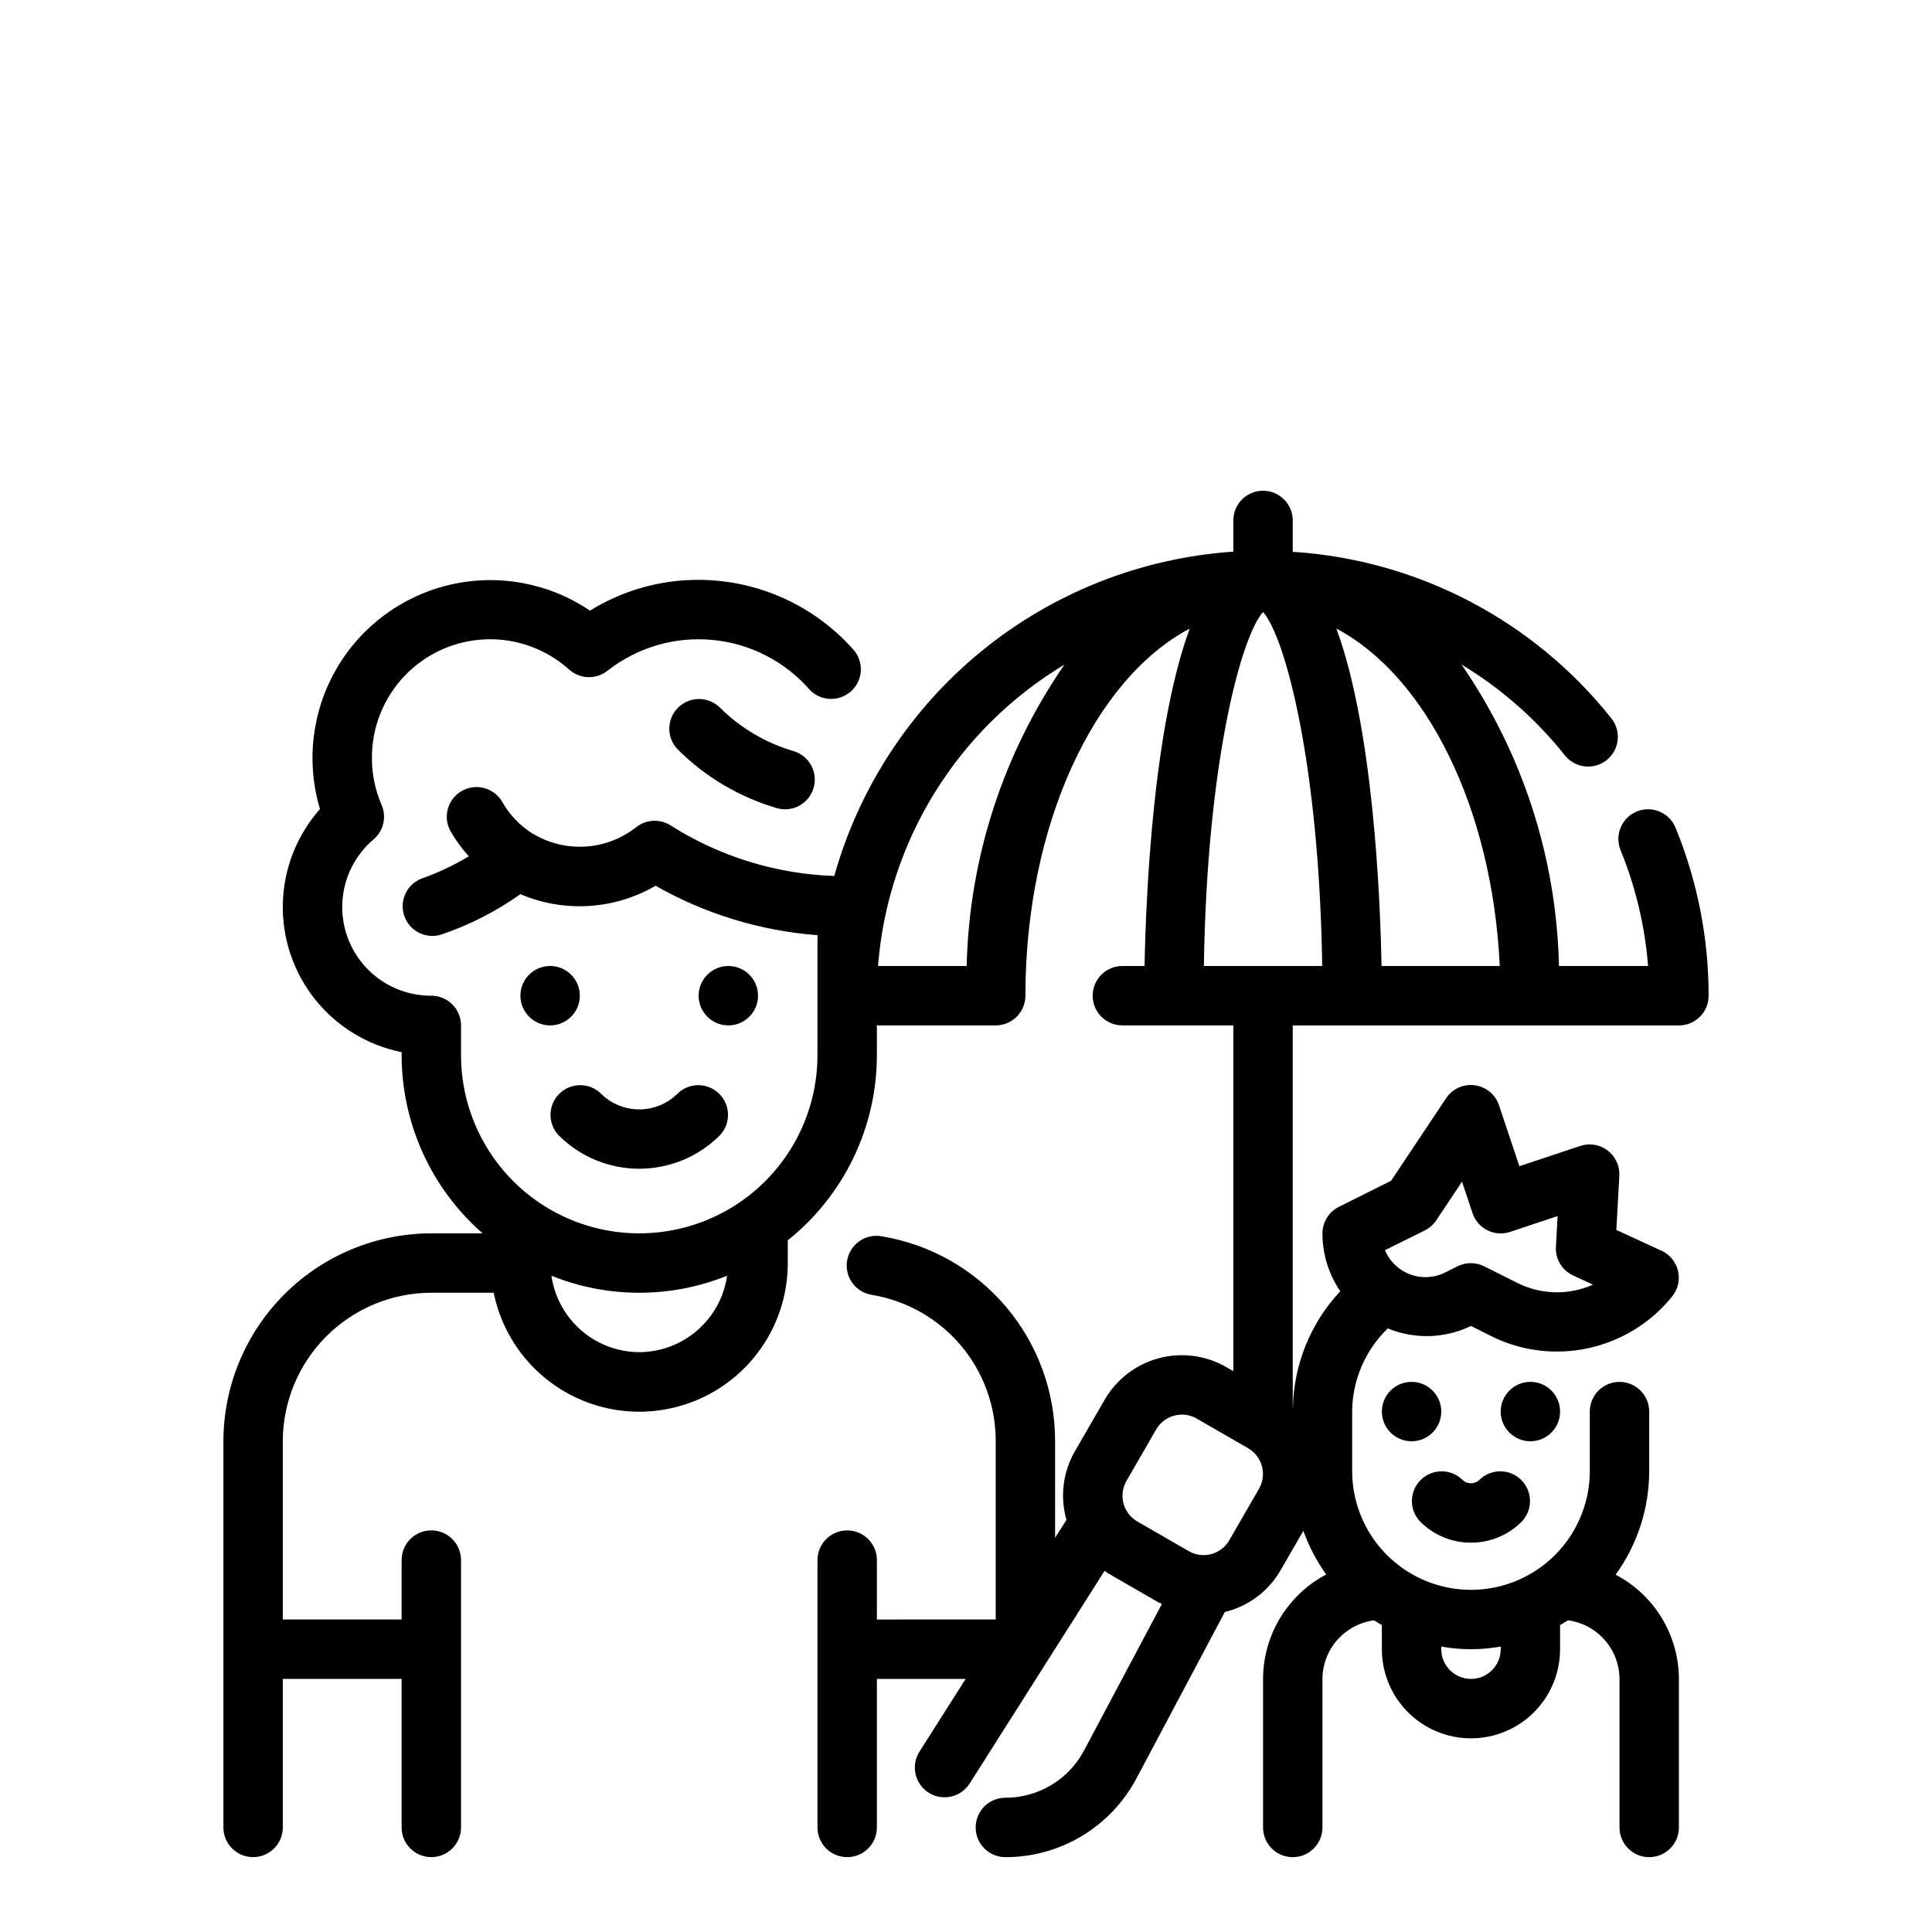 <?xml version="1.0" encoding="UTF-8"?>
<!-- Uploaded to: SVG Repo, www.svgrepo.com, Generator: SVG Repo Mixer Tools -->
<svg fill="#000000" width="800px" height="800px" version="1.1" viewBox="144 144 512 512" xmlns="http://www.w3.org/2000/svg">
 <g>
  <path d="m344.89 407.87c0 4.348-3.523 7.871-7.871 7.871-4.348 0-7.875-3.523-7.875-7.871s3.527-7.871 7.875-7.871c4.348 0 7.871 3.523 7.871 7.871"/>
  <path d="m297.66 407.87c0 4.348-3.527 7.871-7.875 7.871-4.348 0-7.871-3.523-7.871-7.871s3.523-7.871 7.871-7.871c4.348 0 7.875 3.523 7.875 7.871"/>
  <path d="m588.14 363.61c-0.738-1.996-2.254-3.613-4.203-4.473-1.949-0.863-4.16-0.898-6.137-0.098-1.977 0.797-3.543 2.363-4.34 4.336-0.801 1.977-0.77 4.191 0.094 6.141 3.953 9.73 6.383 20.016 7.203 30.488h-23.617c-0.629-28.59-9.609-56.367-25.836-79.91 10.496 6.336 19.777 14.492 27.41 24.09 2.707 3.398 7.66 3.961 11.062 1.254 3.402-2.707 3.965-7.664 1.258-11.062-20.648-25.984-51.324-42.02-84.445-44.141v-8.312c0-4.348-3.523-7.871-7.871-7.871s-7.871 3.523-7.871 7.871v8.273c-24.348 1.652-47.582 10.801-66.52 26.191-18.934 15.387-32.641 36.262-39.234 59.754-15.383-0.516-30.352-5.137-43.352-13.379-2.836-1.824-6.516-1.637-9.156 0.461-3.832 3.023-8.496 4.809-13.367 5.125-4.871 0.312-9.723-0.855-13.914-3.359l-0.117-0.047h-0.004c-3.34-2.086-6.109-4.965-8.059-8.383-2.156-3.781-6.965-5.102-10.746-2.945-3.781 2.152-5.098 6.965-2.945 10.746 1.371 2.348 2.981 4.551 4.805 6.57-3.945 2.387-8.121 4.359-12.473 5.883-3.953 1.512-6 5.879-4.637 9.887 1.363 4.008 5.652 6.219 9.707 5.008 7.512-2.535 14.617-6.152 21.082-10.738 11.625 4.945 24.902 4.117 35.824-2.231 13.156 7.484 27.805 11.953 42.895 13.094v31.785c0 16.875-9 32.469-23.613 40.906-14.613 8.438-32.621 8.438-47.234 0-14.613-8.438-23.613-24.031-23.613-40.906v-7.871c0-2.086-0.832-4.09-2.309-5.566-1.477-1.477-3.477-2.305-5.566-2.305-6.473 0.031-12.676-2.609-17.137-7.301-4.465-4.691-6.793-11.016-6.441-17.48 0.355-6.465 3.359-12.496 8.309-16.672 2.613-2.246 3.465-5.93 2.102-9.094-1.703-3.922-2.578-8.152-2.574-12.43-0.043-8.141 3.086-15.98 8.723-21.855s13.34-9.324 21.477-9.613c8.137-0.293 16.066 2.594 22.109 8.051 2.844 2.519 7.086 2.648 10.078 0.305 7.891-6.211 17.871-9.148 27.867-8.199 10 0.945 19.25 5.703 25.836 13.285 2.926 2.973 7.668 3.144 10.805 0.391 3.133-2.754 3.574-7.481 1-10.766-10.414-11.934-25.465-18.793-41.305-18.828-10.176-0.031-20.156 2.797-28.801 8.16-10.809-7.309-24.164-9.812-36.887-6.91-12.723 2.902-23.672 10.949-30.242 22.223-6.57 11.273-8.168 24.766-4.422 37.266-6.121 6.91-9.609 15.758-9.848 24.984-0.234 9.23 2.793 18.246 8.551 25.461s13.879 12.164 22.93 13.98v0.785c0.012 18.102 7.832 35.32 21.461 47.234h-13.59c-14.609 0.02-28.613 5.828-38.941 16.16-10.332 10.328-16.145 24.336-16.16 38.941v102.34c0 4.348 3.523 7.871 7.871 7.871 4.348 0 7.871-3.523 7.871-7.871v-39.363h31.488v39.363c0 4.348 3.523 7.871 7.871 7.871 4.348 0 7.875-3.523 7.875-7.871v-70.852c0-4.348-3.527-7.871-7.875-7.871-4.348 0-7.871 3.523-7.871 7.871v15.742l-31.488 0.004v-47.234c0.012-10.434 4.164-20.438 11.543-27.816 7.379-7.379 17.383-11.531 27.816-11.543h16.531c2.613 12.871 11.473 23.59 23.621 28.578s25.98 3.59 36.887-3.727c10.902-7.316 17.441-19.59 17.426-32.723v-6.023c14.922-11.922 23.609-29.98 23.617-49.082v-7.871h31.488c2.086 0 4.09-0.828 5.566-2.305s2.305-3.481 2.305-5.566c0-45.398 18.301-83.938 43.539-97.289-9.688 26.348-11.602 70.523-11.965 89.418h-5.879c-4.348 0-7.871 3.523-7.871 7.871s3.523 7.871 7.871 7.871h29.41v91.629l-1.844-1.062c-5.426-3.133-11.879-3.984-17.934-2.359-6.051 1.625-11.211 5.59-14.34 11.02l-7.871 13.633-0.004 0.004c-3.176 5.508-3.981 12.07-2.234 18.184l-3.016 4.723v-25.562c0.039-13.031-4.559-25.652-12.973-35.602-8.414-9.953-20.094-16.586-32.953-18.715-2.074-0.383-4.215 0.082-5.941 1.293-1.727 1.211-2.898 3.062-3.25 5.141-0.348 2.082 0.148 4.215 1.387 5.926 1.238 1.707 3.109 2.848 5.191 3.164 9.184 1.52 17.527 6.258 23.539 13.363 6.012 7.109 9.293 16.125 9.266 25.43v47.23l-31.488 0.004v-15.746c0-4.348-3.523-7.871-7.871-7.871-4.348 0-7.875 3.523-7.875 7.871v70.852c0 4.348 3.527 7.871 7.875 7.871 4.348 0 7.871-3.523 7.871-7.871v-39.363h23.516l-12.227 19.27v0.004c-2.332 3.672-1.246 8.539 2.422 10.871 3.672 2.332 8.539 1.246 10.871-2.426l35.754-56.363c0.277 0.172 0.504 0.402 0.789 0.574l13.633 7.871c0.242 0.141 0.52 0.18 0.789 0.316l-20.641 38.84c-2.008 3.789-5.008 6.961-8.688 9.168-3.676 2.211-7.883 3.371-12.172 3.363-4.348 0-7.871 3.527-7.871 7.875 0 4.348 3.523 7.871 7.871 7.871 7.144 0.012 14.16-1.93 20.285-5.609 6.125-3.684 11.125-8.969 14.469-15.285l23.441-44.129c0.148-0.039 0.301 0 0.441-0.062 6.062-1.609 11.23-5.578 14.344-11.023l5.992-10.367c1.469 4.121 3.508 8.012 6.059 11.566-5.039 2.66-9.262 6.641-12.211 11.516s-4.516 10.461-4.531 16.16v39.363c0 4.348 3.523 7.871 7.871 7.871s7.871-3.523 7.871-7.871v-39.363c0.02-3.801 1.414-7.469 3.922-10.32 2.512-2.856 5.969-4.707 9.738-5.211 0.676 0.441 1.379 0.859 2.086 1.266v6.394c0 8.438 4.5 16.234 11.809 20.453 7.305 4.219 16.309 4.219 23.617 0 7.305-4.219 11.805-12.016 11.805-20.453v-6.391c0.707-0.41 1.41-0.828 2.086-1.266v-0.004c3.769 0.504 7.227 2.356 9.738 5.211 2.512 2.852 3.902 6.519 3.922 10.32v39.363c0 4.348 3.523 7.871 7.871 7.871 4.348 0 7.871-3.523 7.871-7.871v-39.363c-0.016-5.691-1.59-11.273-4.543-16.141-2.953-4.867-7.18-8.836-12.223-11.48 5.781-7.996 8.895-17.613 8.895-27.48v-15.746c0-4.348-3.523-7.871-7.871-7.871s-7.871 3.523-7.871 7.871v15.746c0 11.25-6.004 21.645-15.746 27.27-9.742 5.625-21.746 5.625-31.488 0s-15.742-16.02-15.742-27.27v-15.746c0.047-8.32 3.453-16.27 9.445-22.039 7.106 2.926 15.121 2.691 22.043-0.648l5.391 2.699v0.004c5.379 2.684 11.309 4.078 17.32 4.074 11.91 0.023 23.184-5.371 30.645-14.656 1.508-1.891 2.066-4.371 1.508-6.727-0.559-2.352-2.168-4.32-4.367-5.332l-11.973-5.512 0.789-14.391c0.133-2.598-1.027-5.09-3.094-6.664-2.07-1.574-4.785-2.027-7.25-1.207l-16.145 5.375-5.391-16.145h-0.004c-0.949-2.852-3.441-4.91-6.418-5.309-2.981-0.402-5.926 0.93-7.594 3.426l-14.586 21.883-13.871 6.926v0.004c-2.644 1.336-4.316 4.043-4.324 7.008-0.004 5.473 1.645 10.824 4.727 15.348-7.875 8.398-12.348 19.418-12.559 30.922l-0.039-0.062v-101.31h102.34c2.09 0 4.09-0.828 5.566-2.305 1.477-1.477 2.309-3.481 2.309-5.566 0-15.176-2.938-30.207-8.66-44.266zm-274.73 138.73c-5.664-0.023-11.133-2.082-15.402-5.801-4.273-3.719-7.07-8.848-7.875-14.453 14.934 6.012 31.621 6.012 46.555 0-0.805 5.606-3.602 10.734-7.875 14.453-4.269 3.719-9.738 5.777-15.402 5.801zm86.766-102.34h-23.492c2.582-33.047 20.988-62.805 49.406-79.871-16.246 23.523-25.254 51.289-25.914 79.871zm77.469 138.55-7.871 13.633c-2.168 3.758-6.969 5.051-10.73 2.898l-13.633-7.871c-1.812-1.043-3.133-2.762-3.676-4.781-0.539-2.016-0.258-4.164 0.785-5.973l7.871-13.625v-0.004c1.043-1.809 2.762-3.133 4.781-3.676 2.019-0.539 4.172-0.258 5.981 0.789l13.625 7.871c3.75 2.18 5.031 6.981 2.867 10.738zm64.055 41.801v0.707c0 4.348-3.523 7.871-7.871 7.871-4.348 0-7.875-3.523-7.875-7.871v-0.707c5.207 0.945 10.539 0.945 15.746 0zm-20.098-110.29c1.223-0.617 2.266-1.539 3.031-2.676l6.816-10.234 2.785 8.344c1.379 4.121 5.832 6.348 9.953 4.977l12.594-4.203-0.449 8.164c-0.176 3.223 1.629 6.227 4.559 7.578l5.266 2.434c-6.375 2.844-13.684 2.695-19.938-0.402l-8.91-4.465-0.004 0.004c-2.215-1.109-4.82-1.109-7.035 0l-3.32 1.66h-0.004c-2.883 1.434-6.231 1.609-9.246 0.488-3.016-1.125-5.434-3.445-6.676-6.418zm19.852-70.059h-31.332c-0.363-18.895-2.266-63.07-11.965-89.418 23.762 12.57 41.316 47.48 43.297 89.418zm-78.414 0c0.789-53.656 9.832-87.285 15.68-93.805 5.848 6.519 14.871 40.148 15.68 93.805z"/>
  <path d="m323.59 433.79c-2.703 2.695-6.363 4.207-10.18 4.207s-7.477-1.512-10.18-4.207c-3.086-2.984-7.996-2.941-11.035 0.098-3.035 3.035-3.078 7.945-0.094 11.035 5.656 5.641 13.32 8.805 21.309 8.805s15.652-3.164 21.309-8.805c2.984-3.09 2.941-8-0.094-11.035-3.039-3.039-7.949-3.082-11.035-0.098z"/>
  <path d="m354.26 343.04c-7.379-2.168-14.102-6.152-19.547-11.586-3.086-2.984-7.996-2.941-11.035 0.094-3.035 3.039-3.078 7.949-0.094 11.035 7.312 7.309 16.348 12.664 26.27 15.574 4.172 1.215 8.543-1.18 9.758-5.356 1.219-4.172-1.176-8.543-5.352-9.762z"/>
  <path d="m525.95 518.08c0 4.348-3.523 7.871-7.871 7.871s-7.871-3.523-7.871-7.871 3.523-7.871 7.871-7.871 7.871 3.523 7.871 7.871"/>
  <path d="m557.44 518.08c0 4.348-3.523 7.871-7.871 7.871s-7.871-3.523-7.871-7.871 3.523-7.871 7.871-7.871 7.871 3.523 7.871 7.871"/>
  <path d="m533.82 552.82c5.043 0.016 9.879-1.988 13.438-5.562 2.981-3.09 2.938-8-0.098-11.035-3.035-3.039-7.945-3.082-11.035-0.098-0.609 0.613-1.441 0.957-2.305 0.957-0.867 0-1.695-0.344-2.309-0.957-3.09-2.984-7.996-2.941-11.035 0.098-3.035 3.035-3.078 7.945-0.094 11.035 3.555 3.574 8.395 5.578 13.438 5.562z"/>
 </g>
</svg>